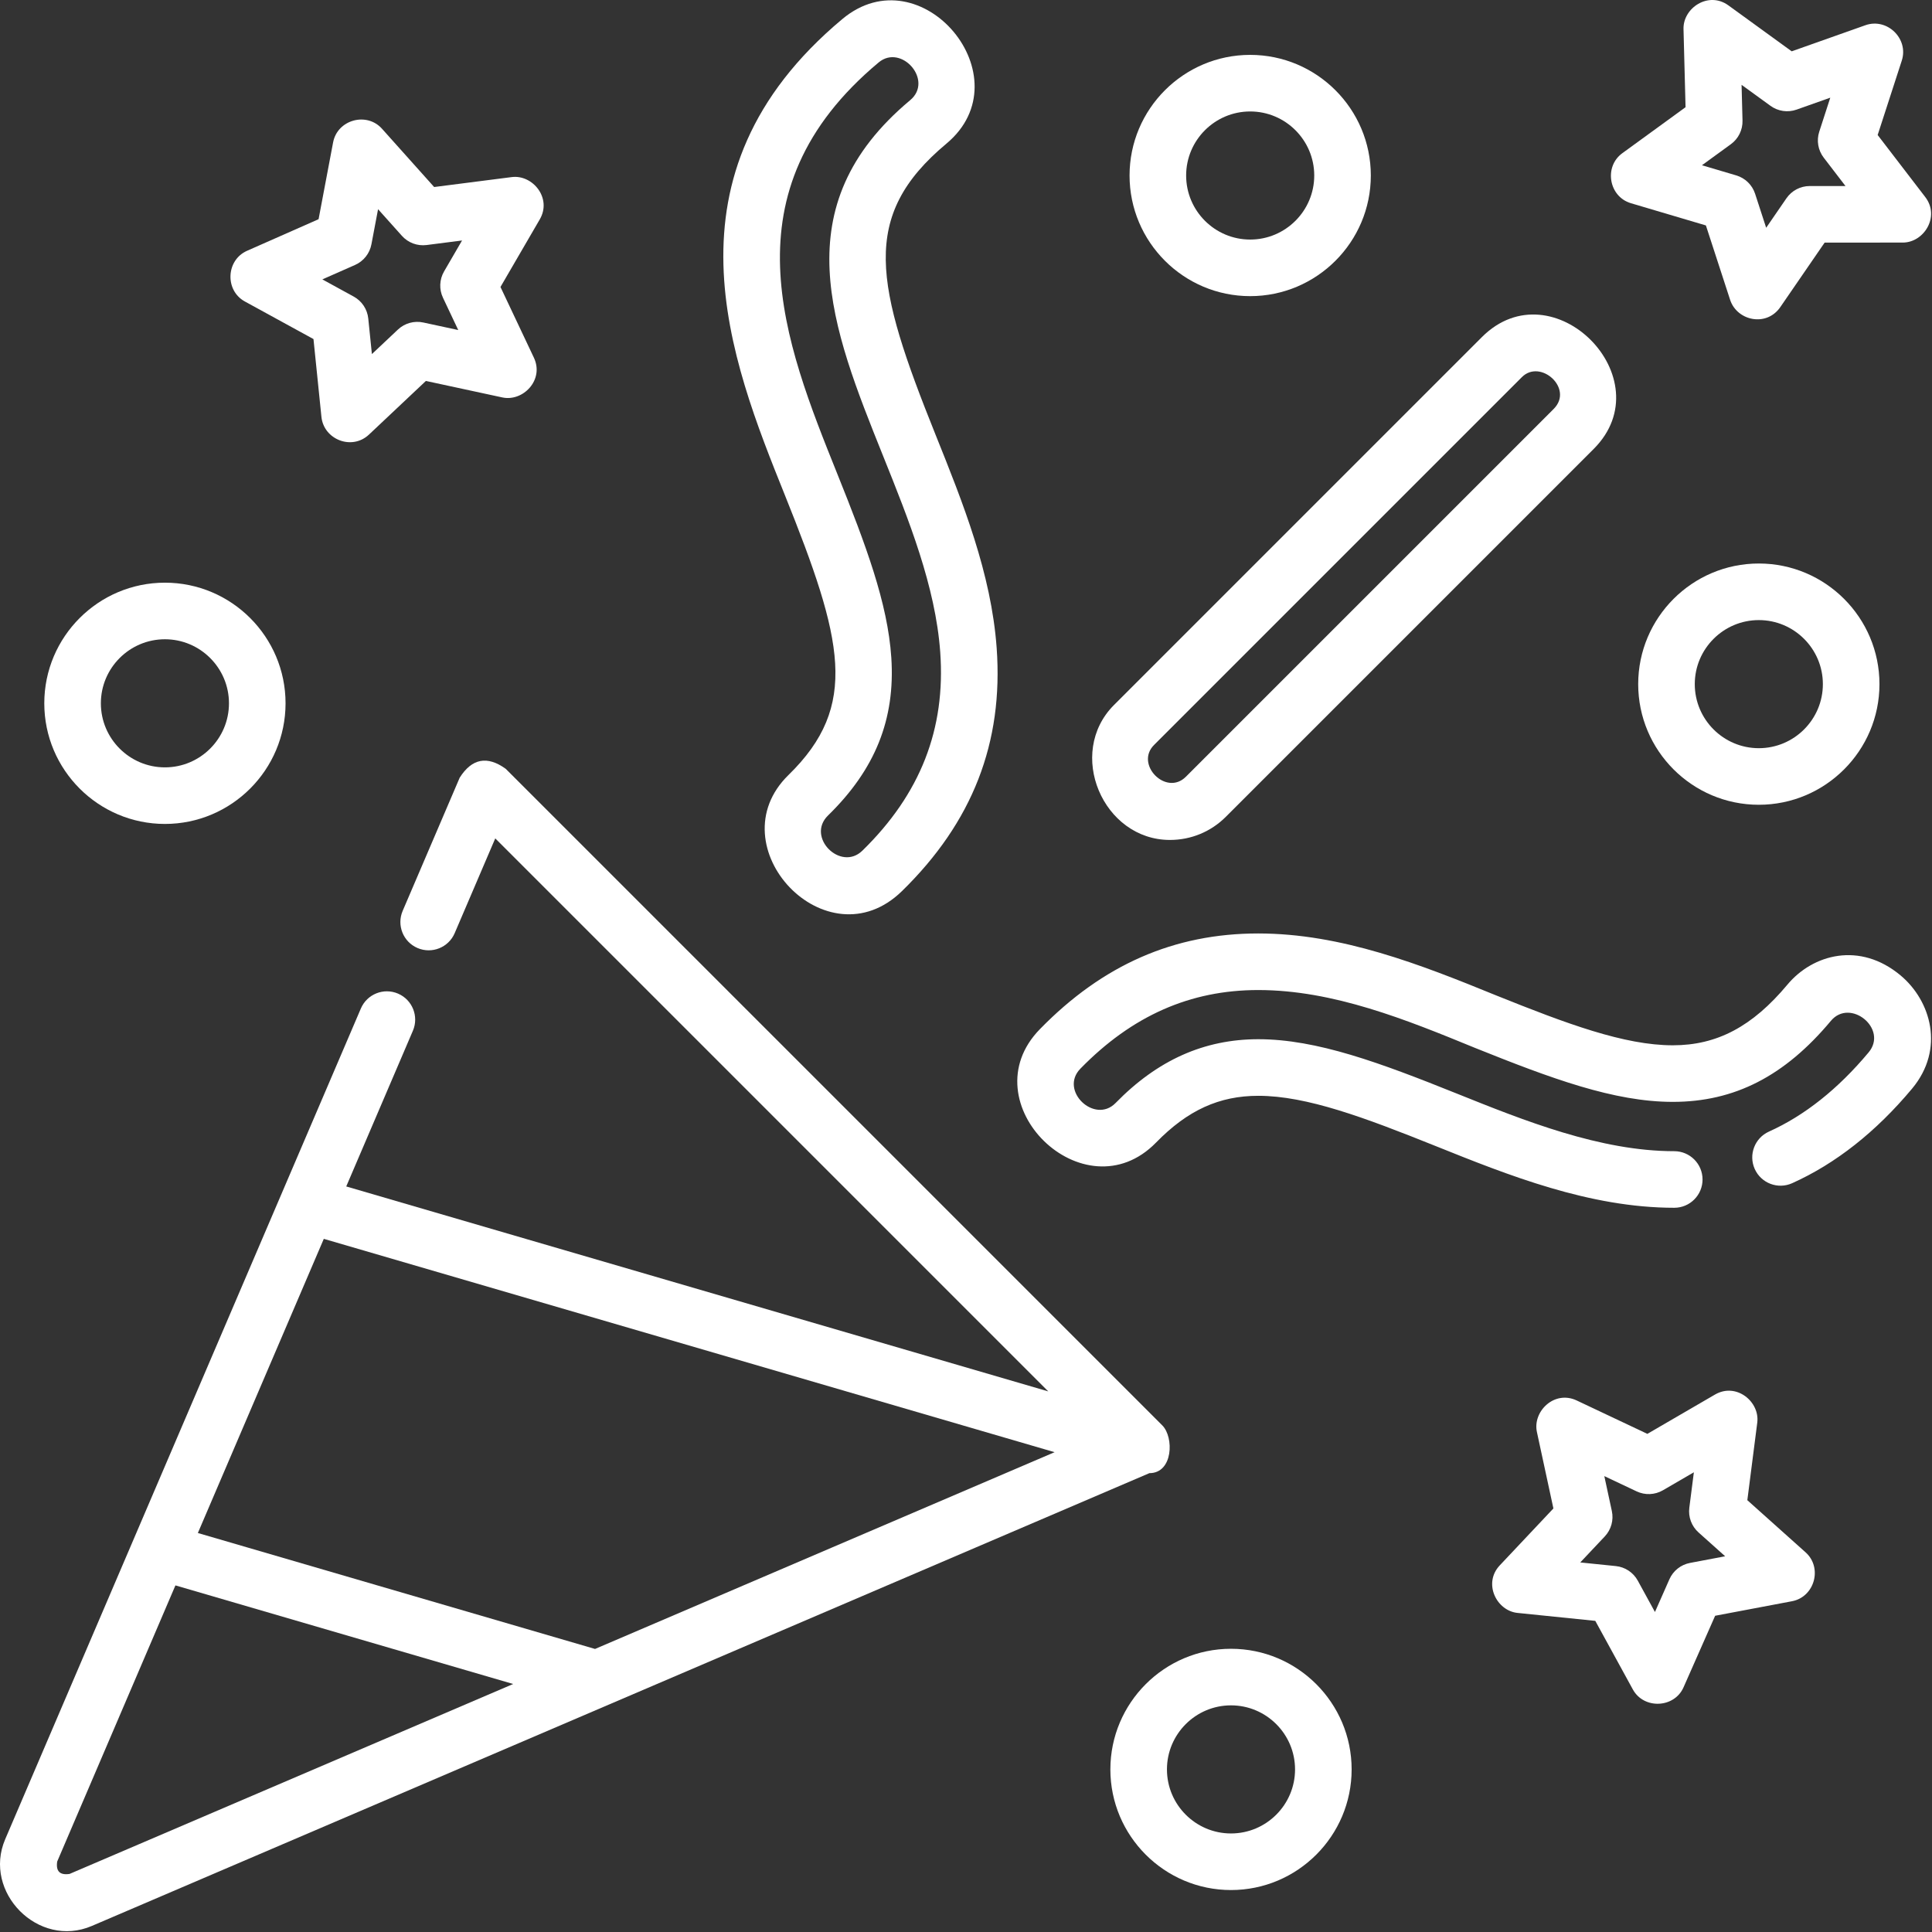 <?xml version="1.0" encoding="UTF-8"?>
<svg xmlns="http://www.w3.org/2000/svg" width="448" height="448" viewBox="0 0 448 448" fill="none">
  <rect x="0" y="0" width="448" height="448" fill="#333333" stroke="none"/>
  <path d="M271.29 194.77C276.189 194.77 280.794 192.863 284.256 189.4L369.556 104.099C385.877 87.78 360.064 61.728 343.626 78.168L258.325 163.469C247.165 174.631 255.737 194.77 271.29 194.77ZM267.603 172.747L352.904 87.447C357.21 83.141 364.996 90.102 360.278 94.821L274.977 180.122C270.421 184.679 263.095 177.257 267.603 172.747Z" fill="white"></path>
  <path d="M182.839 179.709C165.921 196.228 191.705 223.666 209.139 206.643C225.518 190.649 232.705 172.199 231.11 150.235C229.855 132.957 223.293 116.619 216.947 100.819C202.967 66.012 199.28 50.158 219.468 33.299C237.786 18 213.64 -10.875 195.338 4.406C152.145 40.479 169.41 83.464 182.016 114.851C195.476 148.367 199.32 163.618 182.839 179.709ZM203.748 14.477C209.015 10.079 216.536 18.654 211.057 23.229C181.543 47.878 192.825 75.969 204.77 105.711C210.742 120.577 216.917 135.949 218.023 151.187C219.321 169.058 213.416 184.128 199.972 197.256C194.945 202.162 186.861 194.121 192.006 189.097C202.962 178.4 207.625 166.763 206.68 152.477C205.843 139.817 200.755 126.308 194.189 109.962C181.854 79.248 167.874 44.438 203.748 14.477Z" fill="white"></path>
  <path d="M440.708 226.179C431.254 218.284 420.359 221.274 414.482 228.31C406.352 238.045 398.154 242.387 387.902 242.387C376.627 242.387 363.263 237.379 346.962 230.832C329.366 223.643 311.057 216.455 291.752 216.455C272.271 216.455 255.715 223.711 241.139 238.639C224.461 255.72 251.398 282.018 268.074 264.938C275.394 257.442 282.706 254.099 291.786 254.099C303.001 254.099 316.479 259.154 332.937 265.764C349.626 272.467 368.542 280.065 388.233 280.064C391.856 280.064 394.794 277.127 394.794 273.504C394.794 269.881 391.856 266.943 388.233 266.943C371.078 266.943 353.413 259.849 337.823 253.587C320.035 246.442 305.35 240.977 291.786 240.977C279.233 240.977 268.405 245.816 258.686 255.771C253.836 260.739 245.552 252.9 250.528 247.804C262.505 235.538 275.99 229.575 291.753 229.575C309.223 229.575 326.172 236.482 342.072 243.006C359.706 250.089 374.278 255.507 387.903 255.507C402.204 255.507 413.85 249.537 424.554 236.72C429.033 231.358 437.876 238.557 433.306 244.029C426.224 252.51 418.446 258.69 410.192 262.398C406.887 263.883 405.411 267.766 406.896 271.071C408.38 274.375 412.262 275.851 415.569 274.367C425.652 269.838 435.009 262.46 443.378 252.44C451.055 243.244 447.733 232.045 440.708 226.179Z" fill="white"></path>
  <path d="M266.53 341.599C272.048 341.599 272.245 333.252 269.521 330.529L117.266 178.275C112.982 175.186 109.425 175.871 106.596 180.332L93.372 211.219C91.947 214.55 93.49 218.406 96.82 219.833C100.152 221.258 104.007 219.715 105.434 216.384L114.843 194.409L243.077 322.644L80.287 275.119L95.744 239.015C97.17 235.684 95.626 231.829 92.296 230.402C88.964 228.975 85.108 230.52 83.682 233.85L1.201 426.498C-4.048 438.757 8.873 451.916 21.298 446.596L266.53 341.599C266.529 341.6 266.529 341.6 266.53 341.599ZM75.085 287.27L244.544 336.74L137.98 382.366L57.648 358.914L45.881 355.479L75.085 287.27ZM16.133 434.533C13.881 434.871 12.924 433.914 13.262 431.663L40.679 367.629L118.997 390.493L16.133 434.533Z" fill="white"></path>
  <path d="M289.899 68.67C305.323 68.67 317.872 56.122 317.872 40.697C317.872 25.273 305.323 12.725 289.899 12.725C274.475 12.725 261.926 25.273 261.926 40.697C261.926 56.122 274.475 68.67 289.899 68.67ZM289.899 25.846C298.088 25.846 304.751 32.509 304.751 40.698C304.751 48.888 298.088 55.55 289.899 55.55C281.709 55.55 275.047 48.888 275.047 40.698C275.047 32.509 281.709 25.846 289.899 25.846Z" fill="white"></path>
  <path d="M379.871 158.641C379.871 174.065 392.42 186.614 407.844 186.614C423.268 186.614 435.817 174.065 435.817 158.641C435.817 143.217 423.268 130.668 407.844 130.668C392.42 130.668 379.871 143.217 379.871 158.641ZM422.695 158.641C422.695 166.83 416.032 173.493 407.843 173.493C399.654 173.493 392.991 166.83 392.991 158.641C392.991 150.452 399.654 143.789 407.843 143.789C416.032 143.789 422.695 150.452 422.695 158.641Z" fill="white"></path>
  <path d="M56.784 69.912L72.691 78.623L74.534 96.664C75.07 101.914 81.578 104.524 85.559 100.773L98.758 88.336L116.486 92.159C121.259 93.189 126.245 88.115 123.801 82.943L116.052 66.546L125.166 50.868C128.041 45.925 123.505 40.442 118.662 41.064L100.673 43.367L88.577 29.853C85.017 25.876 78.234 27.765 77.243 33.01L73.874 50.83L57.285 58.157C52.402 60.314 52.102 67.349 56.784 69.912ZM82.331 61.439C84.306 60.566 85.726 58.778 86.126 56.656L87.667 48.509L93.197 54.687C94.636 56.295 96.776 57.091 98.918 56.819L107.143 55.765L102.976 62.934C101.891 64.8 101.794 67.082 102.716 69.034L106.259 76.531L98.154 74.783C96.044 74.327 93.843 74.94 92.272 76.421L86.237 82.107L85.395 73.858C85.175 71.71 83.913 69.807 82.019 68.771L74.747 64.788L82.331 61.439Z" fill="white"></path>
  <path d="M38.242 191.059C53.666 191.059 66.215 178.51 66.215 163.086C66.215 147.662 53.666 135.113 38.242 135.113C22.818 135.113 10.27 147.662 10.27 163.086C10.27 178.51 22.818 191.059 38.242 191.059ZM38.242 148.235C46.432 148.235 53.094 154.898 53.094 163.087C53.094 171.276 46.432 177.939 38.242 177.939C30.053 177.939 23.39 171.276 23.39 163.087C23.39 154.898 30.053 148.235 38.242 148.235Z" fill="white"></path>
  <path d="M405.179 347.871L407.482 329.882C408.101 325.04 402.624 320.501 397.678 323.377L381.998 332.49L365.602 324.742C360.429 322.3 355.356 327.282 356.385 332.057L360.209 349.785L347.772 362.984C343.848 367.148 347.023 373.514 351.881 374.009L369.922 375.852L378.632 391.758C381.168 396.391 388.24 396.122 390.387 391.258L397.715 374.669L415.535 371.3C420.779 370.309 422.669 363.525 418.691 359.966L405.179 347.871ZM391.889 362.417C389.768 362.817 387.979 364.237 387.107 366.212L383.757 373.797L379.774 366.524C378.737 364.631 376.835 363.368 374.687 363.149L366.438 362.306L372.124 356.272C373.604 354.701 374.218 352.501 373.762 350.39L372.014 342.285L379.511 345.827C381.464 346.75 383.744 346.653 385.611 345.568L392.779 341.4L391.726 349.625C391.452 351.767 392.249 353.906 393.859 355.346L400.037 360.876L391.889 362.417Z" fill="white"></path>
  <path d="M285.449 382.325C270.025 382.325 257.477 394.874 257.477 410.298C257.477 425.722 270.025 438.271 285.449 438.271C300.874 438.271 313.422 425.722 313.422 410.298C313.422 394.874 300.874 382.325 285.449 382.325ZM285.449 425.149C277.26 425.149 270.597 418.486 270.597 410.297C270.597 402.108 277.26 395.445 285.449 395.445C293.639 395.445 300.301 402.108 300.301 410.297C300.301 418.486 293.639 425.149 285.449 425.149Z" fill="white"></path>
  <path d="M378.183 47.122L395.571 52.274L401.185 69.518C402.772 74.392 409.607 75.892 412.83 71.204L423.103 56.258L441.238 56.248C446.121 56.245 449.921 50.232 446.439 45.694L435.399 31.306L440.994 14.054C442.641 8.977 437.595 4.064 432.564 5.847L415.468 11.9L400.79 1.248C396.16 -2.111 390.251 1.848 390.379 6.729L390.853 24.859L376.187 35.527C371.871 38.666 373.065 45.607 378.183 47.122ZM401.36 33.44C403.107 32.17 404.116 30.122 404.06 27.963L403.843 19.674L410.554 24.544C412.301 25.812 414.562 26.14 416.596 25.419L424.412 22.651L421.854 30.539C421.189 32.592 421.575 34.842 422.89 36.556L427.938 43.135L419.646 43.139C417.488 43.14 415.467 44.203 414.244 45.983L409.547 52.816L406.98 44.931C406.312 42.878 404.676 41.285 402.606 40.672L394.656 38.317L401.36 33.44Z" fill="white"></path>
</svg>
